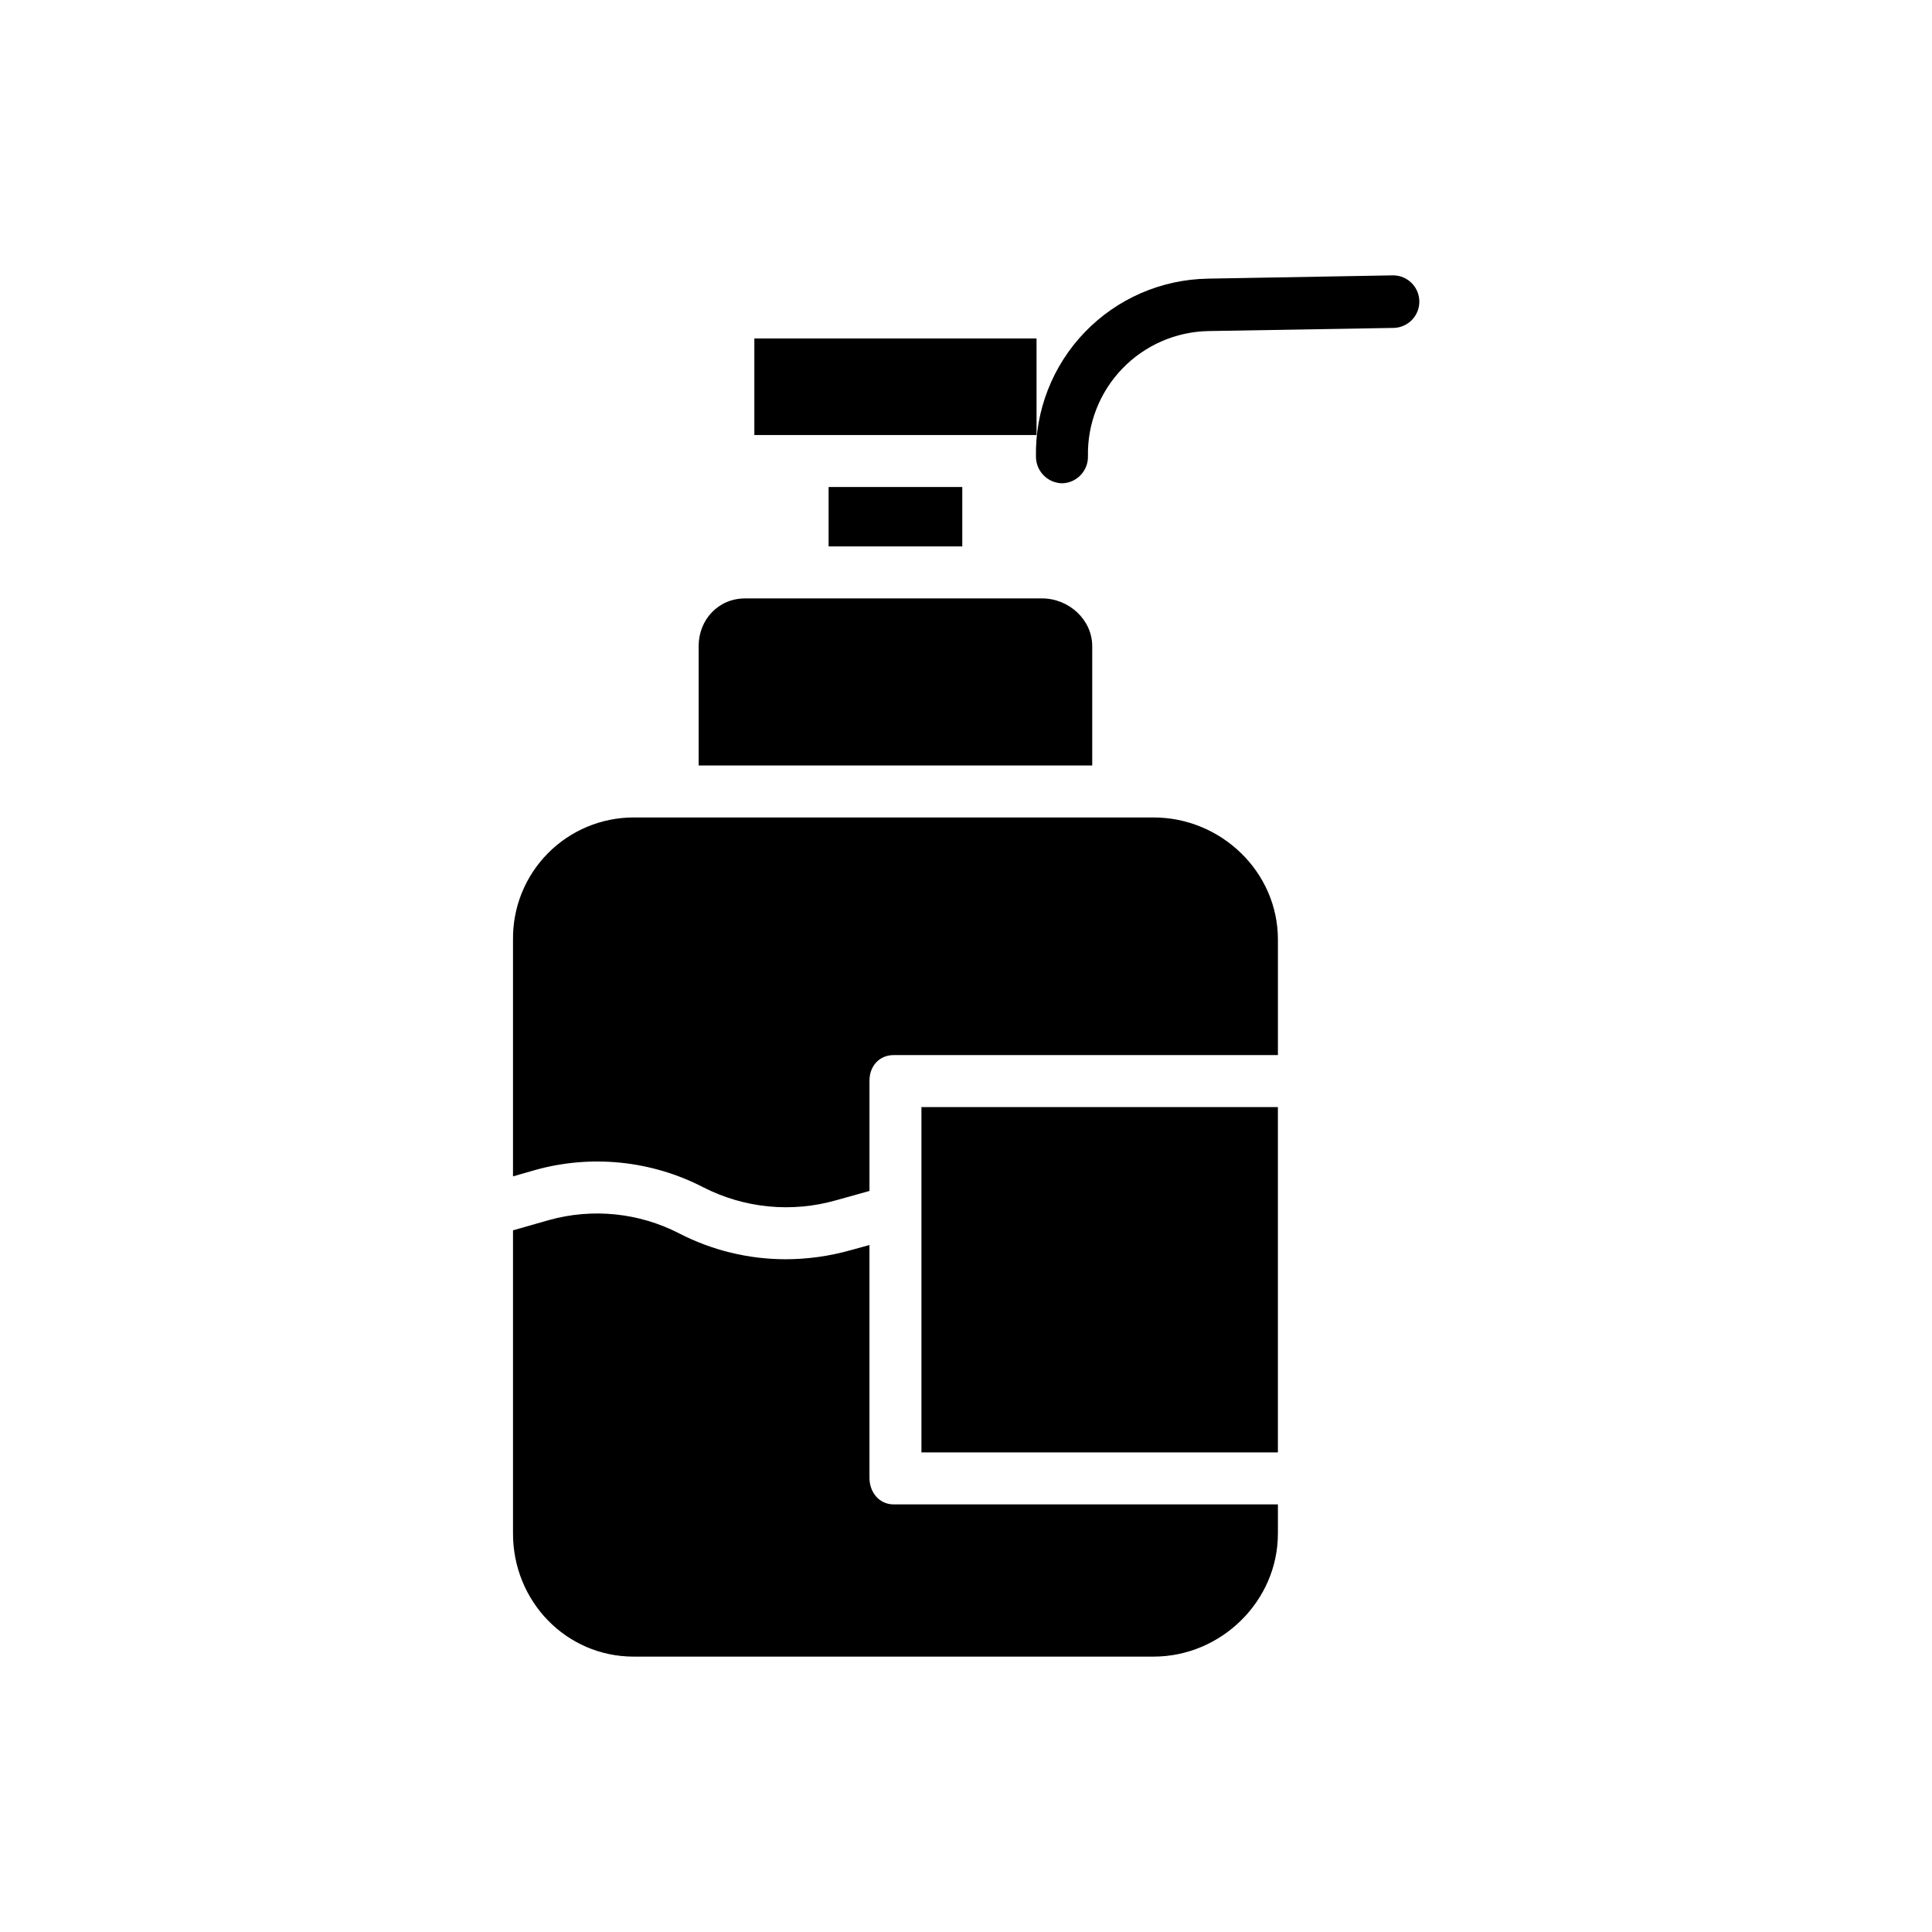 <?xml version="1.0" encoding="UTF-8"?>
<!-- Uploaded to: SVG Repo, www.svgrepo.com, Generator: SVG Repo Mixer Tools -->
<svg fill="#000000" width="800px" height="800px" version="1.1" viewBox="144 144 512 512" xmlns="http://www.w3.org/2000/svg">
 <g>
  <path d="m418.54 265.09c0.043 3.805 3.086 6.891 6.887 6.988h0.117c3.848-0.133 6.871-3.344 6.773-7.195-0.16-8.629 3.113-16.969 9.102-23.184 5.988-6.215 14.199-9.801 22.828-9.965l49.191-0.836c3.762-0.145 6.731-3.25 6.699-7.016-0.031-3.766-3.047-6.824-6.809-6.91h-0.113l-49.195 0.875v0.004c-12.301 0.215-24.012 5.32-32.543 14.184-8.531 8.863-13.188 20.758-12.938 33.055z"/>
  <path d="m329.15 315.25v31.617h104.3v-31.617c0-7.055-6.227-12.664-13.281-12.664h-78.719c-7.055 0-12.305 5.609-12.305 12.664z"/>
  <path d="m363.59 273.06h35.426v15.742h-35.426z"/>
  <path d="m343.91 233.7h74.785v25.586h-74.785z"/>
  <path d="m279.95 392.98v62.773l5.824-1.672v-0.004c14.898-4.168 30.828-2.543 44.574 4.555 10.887 5.578 23.488 6.809 35.246 3.445l8.824-2.461v-29.246c-0.004-3.805 2.59-6.758 6.391-6.758h101.85v-30.633c0-17.91-15.055-32.344-32.965-32.344h-137.76c-8.543 0-16.734 3.422-22.742 9.496-6.008 6.078-9.336 14.305-9.238 22.848z"/>
  <path d="m482.66 550.42v-7.742h-101.85c-3.805 0-6.394-3.211-6.394-7.016v-61.715l-5.039 1.379v-0.004c-5.594 1.582-11.383 2.387-17.199 2.391-9.789-0.004-19.434-2.344-28.137-6.824-10.672-5.516-23.039-6.781-34.609-3.543l-9.48 2.703v80.371c0 17.91 14.074 32.602 31.98 32.602h137.76c17.906 0 32.965-14.695 32.965-32.602z"/>
  <path d="m388.19 437.39h94.465v91.512h-94.465z"/>
 </g>
</svg>